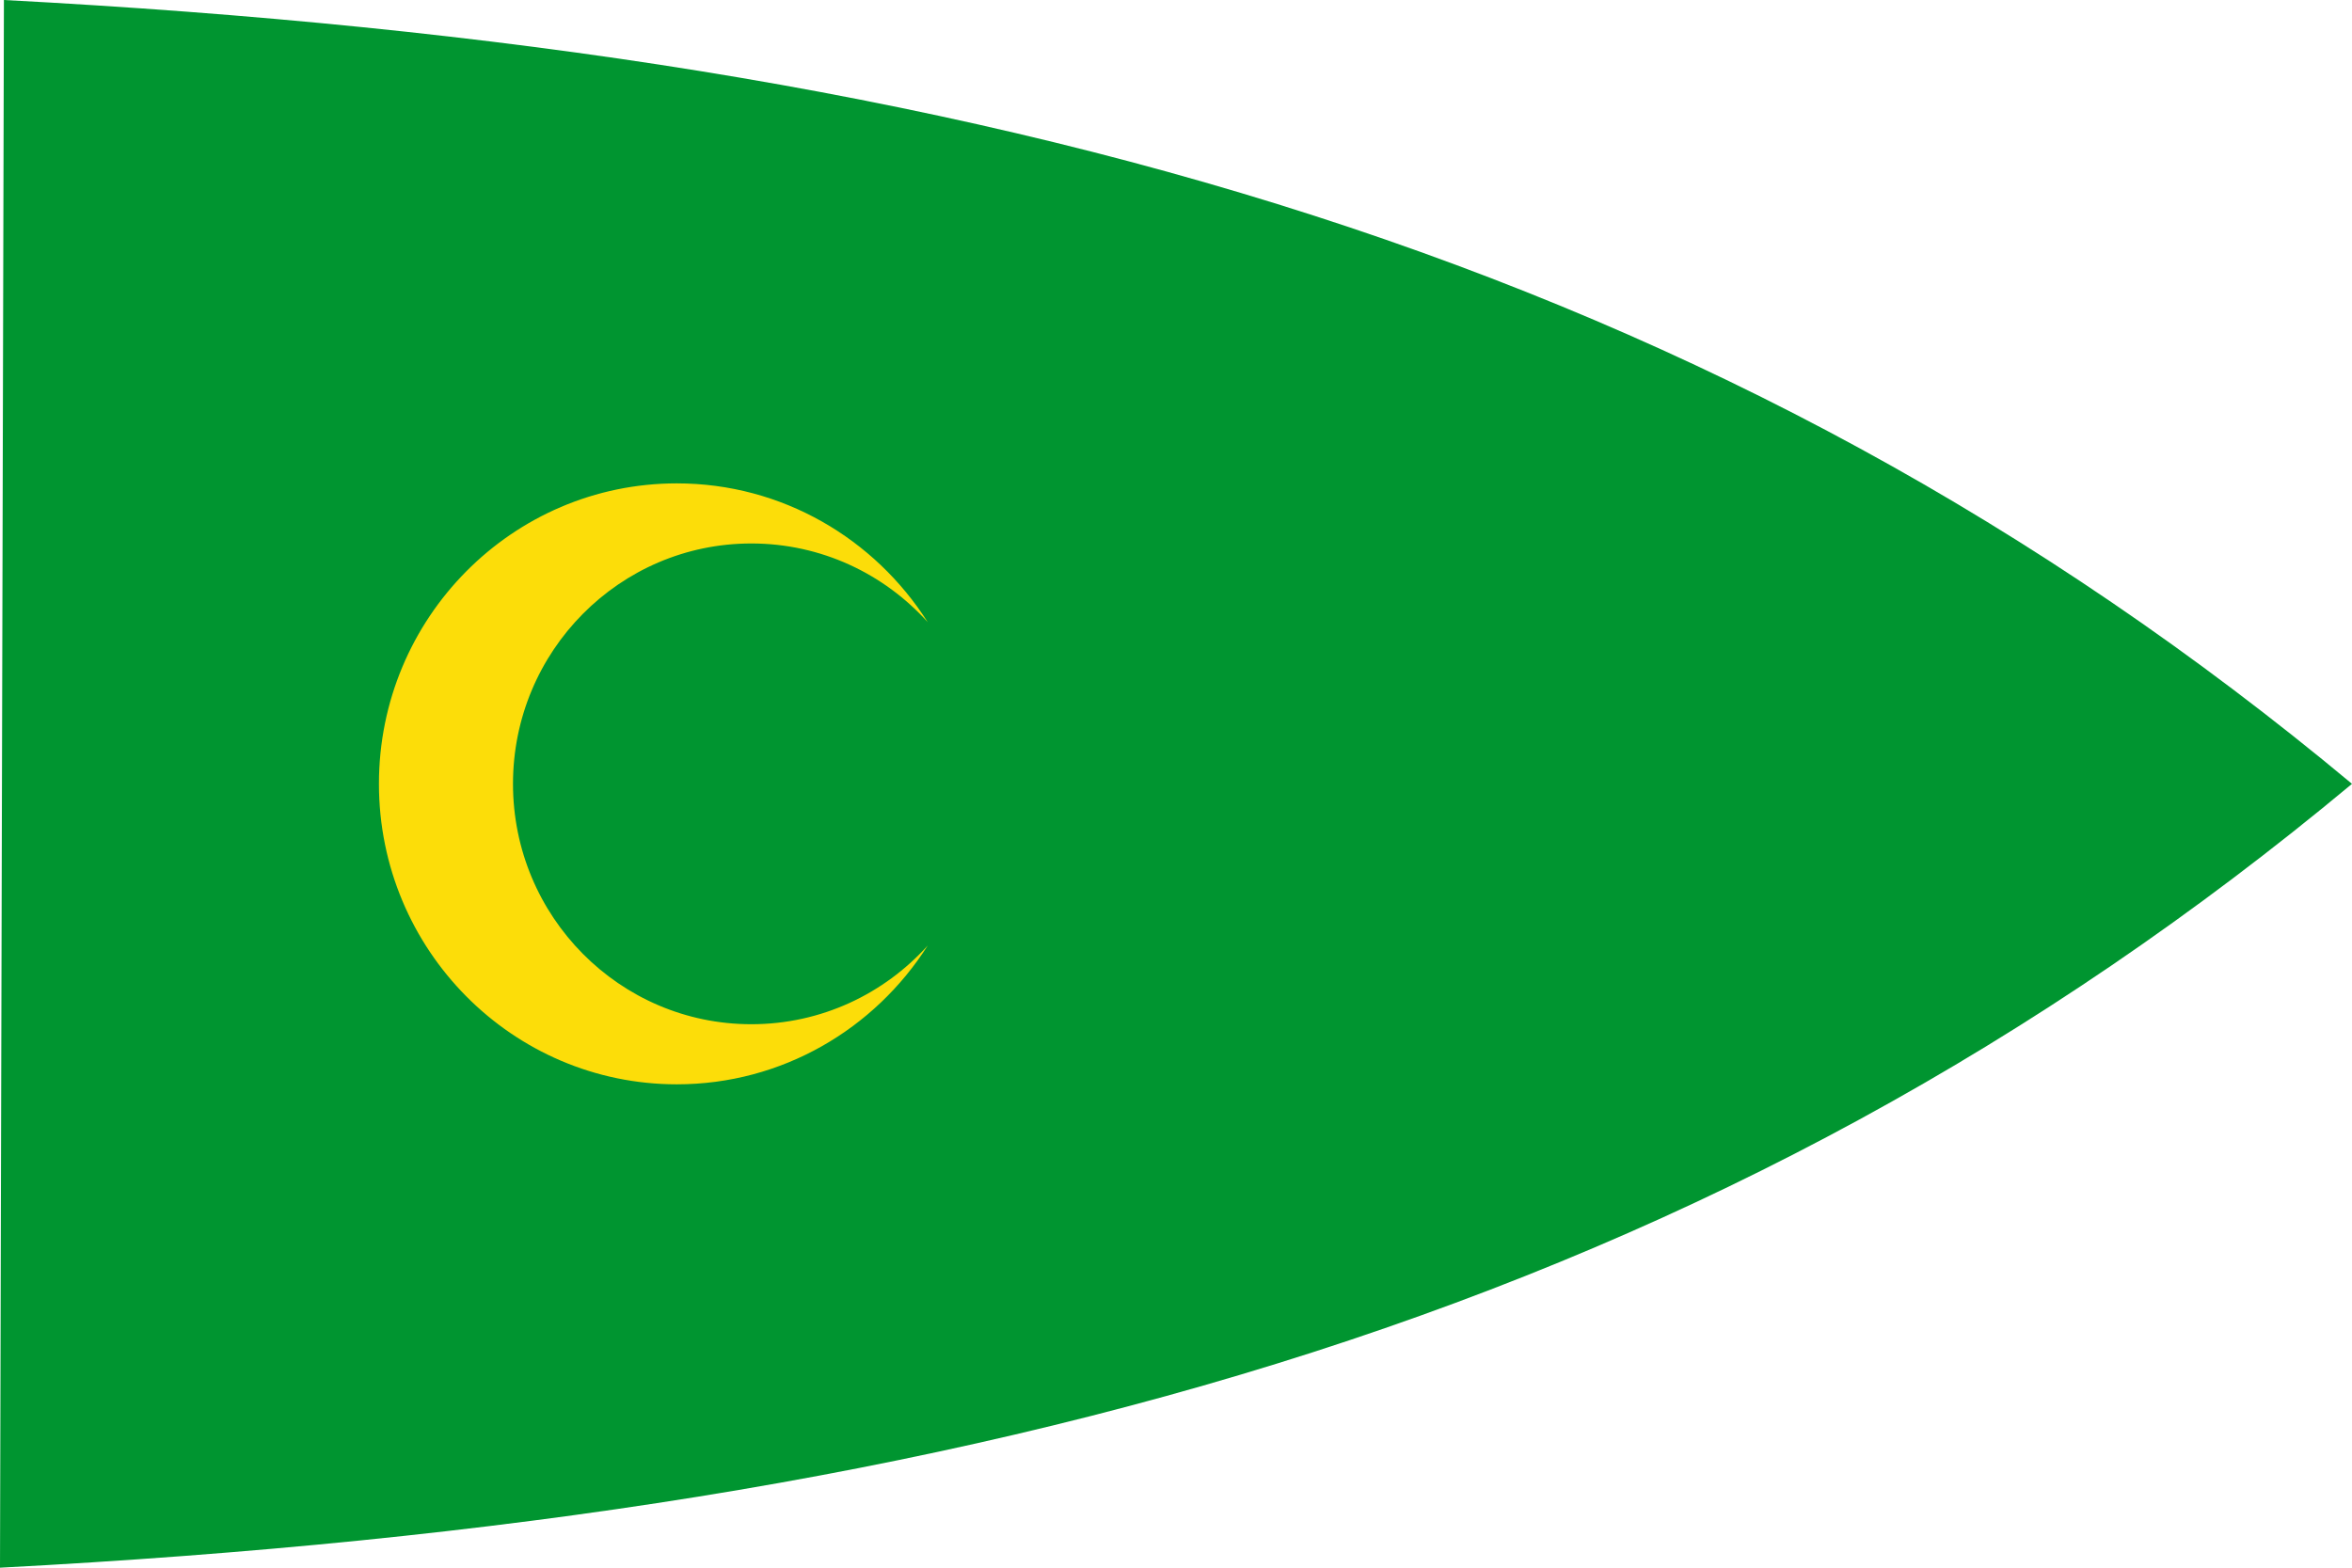 <?xml version="1.0" encoding="UTF-8" standalone="no"?>
<svg
   xmlns:dc="http://purl.org/dc/elements/1.1/"
   xmlns:cc="http://creativecommons.org/ns#"
   xmlns:rdf="http://www.w3.org/1999/02/22-rdf-syntax-ns#"
   xmlns:svg="http://www.w3.org/2000/svg"
   xmlns="http://www.w3.org/2000/svg"
   xmlns:sodipodi="http://sodipodi.sourceforge.net/DTD/sodipodi-0.dtd"
   xmlns:inkscape="http://www.inkscape.org/namespaces/inkscape"
   version="1.0"
   width="900"
   height="600"
   id="Flag_of_the_Holy_Roman_Empire_between_1200_and_1350"
   inkscape:version="0.48.4 r9939"
   sodipodi:docname="Naval Ensign of the Ottoman Empire (1453–1793).svg">
  <defs
     id="defs8" />
  <sodipodi:namedview
     pagecolor="#ffffff"
     bordercolor="#666666"
     borderopacity="1"
     objecttolerance="10"
     gridtolerance="10"
     guidetolerance="10"
     inkscape:pageopacity="0"
     inkscape:pageshadow="2"
     inkscape:window-width="911"
     inkscape:window-height="754"
     id="namedview6"
     showgrid="false"
     inkscape:zoom="0.55"
     inkscape:cx="450"
     inkscape:cy="300"
     inkscape:window-x="180"
     inkscape:window-y="102"
     inkscape:window-maximized="0"
     inkscape:current-layer="Flag_of_the_Holy_Roman_Empire_between_1200_and_1350">
    <inkscape:grid
       type="xygrid"
       id="grid2815" />
  </sodipodi:namedview>
  <path
     inkscape:connector-curvature="0"
     d="M 0,600 C 380,580 660,500 900,300 660,100 379.999,20 1.5,0 z"
     style="fill:#009530;fill-opacity:1;fill-rule:evenodd"
     id="path12991-1"
     sodipodi:nodetypes="cccc" />
  <path
     inkscape:connector-curvature="0"
     d="m 258.995,185 c -62.925,0 -113.995,51.52 -113.995,115 0,63.48 51.07,115 113.995,115 40.329,0 75.739,-21.217 96.005,-53.128 -16.686,18.519 -40.763,30.128 -67.506,30.128 -50.34,0 -91.196,-41.216 -91.196,-92 0,-50.784 40.856,-92 91.196,-92 26.743,0 50.82,11.608 67.506,30.128 -20.266,-31.91 -55.676,-53.128 -96.005,-53.128 z"
     style="fill:#fcdd09;fill-opacity:1"
     id="circle2996" />
</svg>
